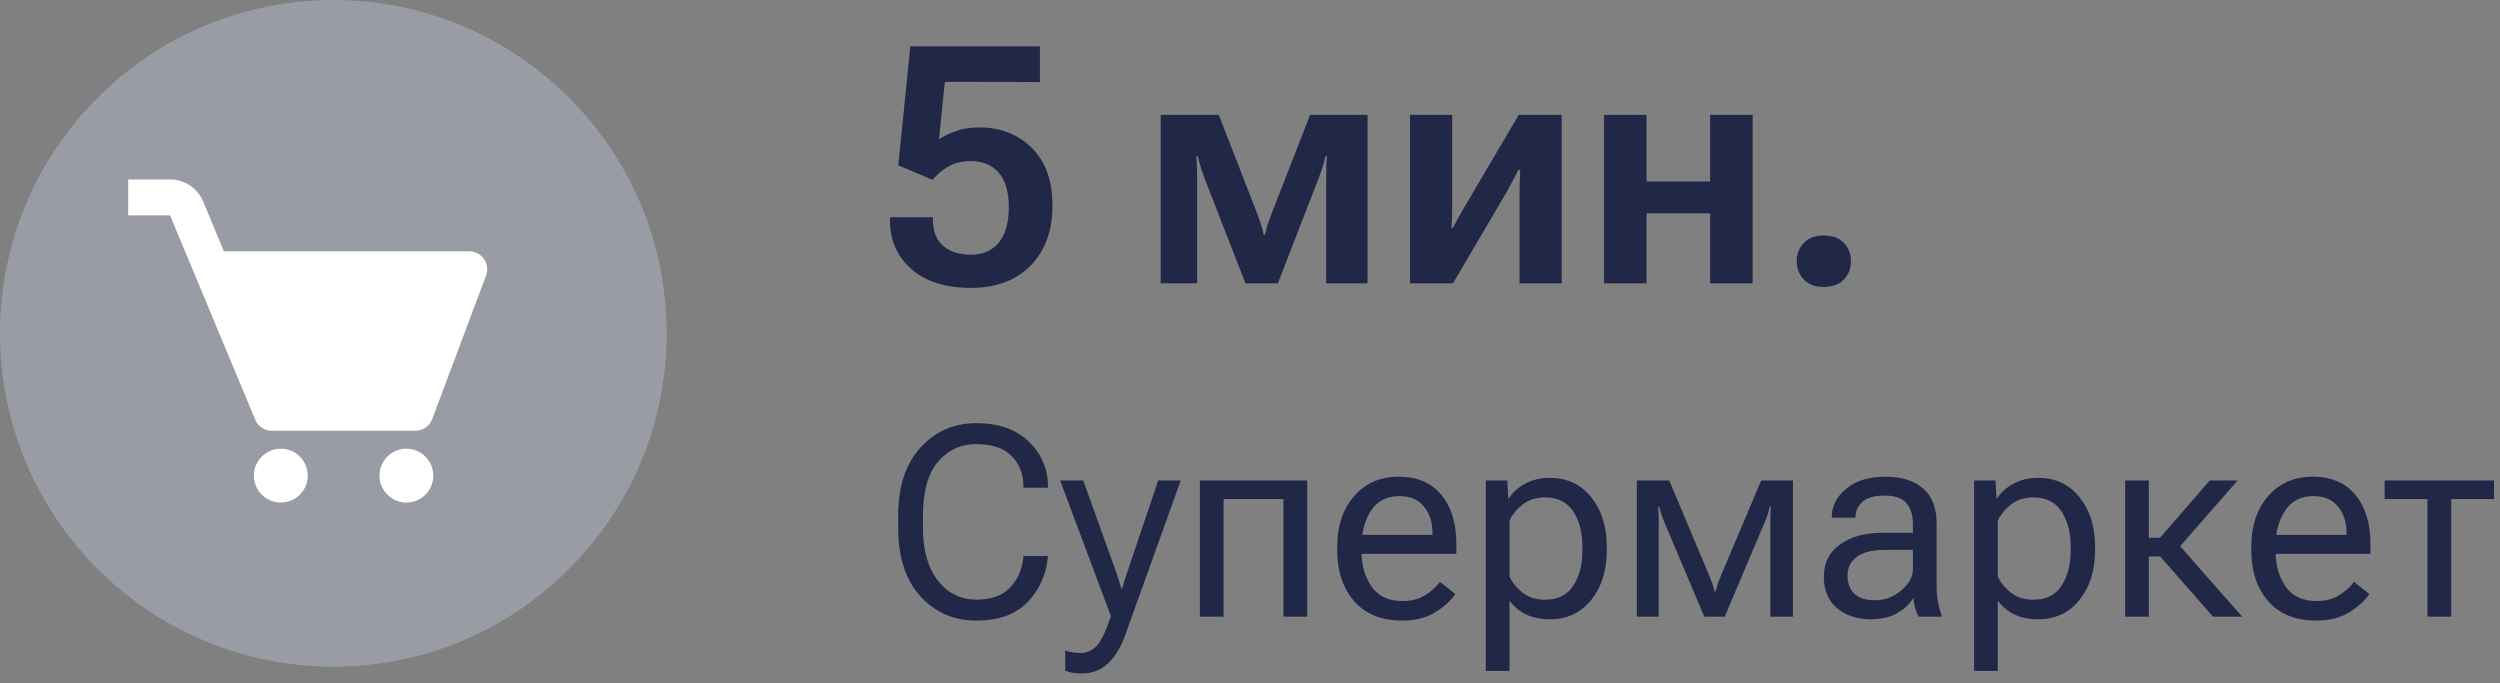 <?xml version="1.0" encoding="UTF-8"?> <svg xmlns="http://www.w3.org/2000/svg" width="150" height="41" viewBox="0 0 150 41" fill="none"><rect x="0" y="0" width="150" height="41" fill="#808080" stroke="none"/><g clip-path="url(#clip0_1204_36)"><path d="M20 40C31.046 40 40 31.046 40 20C40 8.954 31.046 0 20 0C8.954 0 0 8.954 0 20C0 31.046 8.954 40 20 40Z" fill="#999BA5"></path><path d="M29.038 15.541C28.939 15.398 28.807 15.281 28.653 15.2C28.498 15.119 28.327 15.077 28.153 15.077H13.435L12.192 12.094C12.029 11.701 11.753 11.365 11.399 11.129C11.046 10.894 10.63 10.768 10.204 10.769H7.692V12.923H10.204L15.313 25.183C15.395 25.379 15.533 25.547 15.71 25.665C15.887 25.783 16.095 25.846 16.307 25.846H24.922C25.371 25.846 25.773 25.567 25.931 25.148L29.162 16.533C29.223 16.37 29.244 16.194 29.222 16.021C29.201 15.849 29.137 15.684 29.038 15.541Z" fill="white"></path><path d="M16.849 30.153C17.741 30.153 18.464 29.43 18.464 28.538C18.464 27.646 17.741 26.922 16.849 26.922C15.957 26.922 15.233 27.646 15.233 28.538C15.233 29.43 15.957 30.153 16.849 30.153Z" fill="white"></path><path d="M24.383 30.153C25.275 30.153 25.998 29.43 25.998 28.538C25.998 27.646 25.275 26.922 24.383 26.922C23.491 26.922 22.768 27.646 22.768 28.538C22.768 29.43 23.491 30.153 24.383 30.153Z" fill="white"></path><path d="M53.891 31.672C53.891 33.427 54.333 34.794 55.219 35.773C56.109 36.747 57.229 37.234 58.578 37.234C59.922 37.234 60.948 36.865 61.656 36.125C62.365 35.38 62.768 34.487 62.867 33.445L62.875 33.359H61.406L61.398 33.445C61.331 34.164 61.068 34.766 60.609 35.25C60.151 35.734 59.474 35.977 58.578 35.977C57.641 35.977 56.872 35.596 56.273 34.836C55.675 34.07 55.375 33.016 55.375 31.672V30.953C55.375 29.5 55.675 28.419 56.273 27.711C56.878 27.003 57.646 26.648 58.578 26.648C59.526 26.648 60.234 26.888 60.703 27.367C61.172 27.841 61.406 28.445 61.406 29.18V29.266H62.875V29.18C62.875 28.133 62.495 27.24 61.734 26.5C60.974 25.76 59.922 25.391 58.578 25.391C57.234 25.391 56.117 25.88 55.227 26.859C54.336 27.833 53.891 29.198 53.891 30.953V31.672ZM63.914 40.25C64.06 40.302 64.211 40.341 64.367 40.367C64.529 40.393 64.713 40.406 64.922 40.406C65.542 40.406 66.062 40.203 66.484 39.797C66.912 39.396 67.255 38.828 67.516 38.094L70.844 28.828H69.492L67.672 34.227C67.604 34.435 67.539 34.63 67.477 34.812C67.419 34.995 67.37 35.164 67.328 35.32H67.281C67.24 35.164 67.19 34.995 67.133 34.812C67.076 34.63 67.01 34.438 66.938 34.234L64.992 28.828H63.609L66.656 36.969C66.354 37.88 66.068 38.477 65.797 38.758C65.526 39.039 65.208 39.18 64.844 39.18C64.688 39.18 64.526 39.167 64.359 39.141C64.198 39.115 64.049 39.081 63.914 39.039V40.25ZM71.992 28.828V37H73.414V29.945H77.008V37H78.43V28.828H71.992ZM80.234 33.039C80.234 34.273 80.57 35.281 81.242 36.062C81.914 36.844 82.883 37.234 84.148 37.234C84.924 37.234 85.581 37.068 86.117 36.734C86.659 36.396 87.06 36.031 87.32 35.641L86.398 34.914C86.164 35.227 85.859 35.497 85.484 35.727C85.115 35.95 84.669 36.062 84.148 36.062C83.31 36.062 82.69 35.771 82.289 35.188C81.888 34.604 81.688 33.888 81.688 33.039V32.789C81.688 31.94 81.878 31.224 82.258 30.641C82.638 30.057 83.211 29.766 83.977 29.766C84.617 29.766 85.104 29.977 85.438 30.398C85.776 30.815 85.945 31.32 85.945 31.914V32.094H81.102V33.234H87.383V32.648C87.383 31.404 87.083 30.419 86.484 29.695C85.885 28.966 85.031 28.602 83.922 28.602C82.812 28.602 81.919 28.992 81.242 29.773C80.57 30.549 80.234 31.555 80.234 32.789V33.039ZM89.148 40.258H90.57V36.031C90.81 36.37 91.13 36.643 91.531 36.852C91.938 37.055 92.424 37.156 92.992 37.156C94.029 37.156 94.857 36.768 95.477 35.992C96.096 35.216 96.406 34.232 96.406 33.039V32.789C96.406 31.596 96.096 30.612 95.477 29.836C94.857 29.06 94.029 28.672 92.992 28.672C92.424 28.672 91.924 28.792 91.492 29.031C91.065 29.271 90.747 29.56 90.539 29.898H90.492L90.438 28.828H89.148V40.258ZM90.57 34.586V31.242C90.732 30.883 90.995 30.56 91.359 30.273C91.724 29.987 92.167 29.844 92.688 29.844C93.469 29.844 94.039 30.128 94.398 30.695C94.763 31.258 94.945 31.956 94.945 32.789V33.039C94.945 33.872 94.763 34.573 94.398 35.141C94.039 35.703 93.469 35.984 92.688 35.984C92.167 35.984 91.724 35.844 91.359 35.562C90.995 35.276 90.732 34.95 90.57 34.586ZM98.211 37H99.523V31.375C99.523 31.104 99.518 30.904 99.508 30.773C99.503 30.638 99.495 30.516 99.484 30.406H99.555C99.581 30.516 99.615 30.641 99.656 30.781C99.698 30.922 99.773 31.122 99.883 31.383L102.258 37H103.484L105.852 31.406C105.977 31.115 106.057 30.904 106.094 30.773C106.13 30.638 106.161 30.516 106.188 30.406H106.258C106.247 30.516 106.237 30.638 106.227 30.773C106.221 30.909 106.219 31.128 106.219 31.43V37H107.578V28.828H105.672L103.273 34.5C103.154 34.786 103.076 34.99 103.039 35.109C103.003 35.229 102.971 35.352 102.945 35.477H102.867C102.841 35.352 102.81 35.229 102.773 35.109C102.737 34.99 102.656 34.781 102.531 34.484L100.156 28.828H98.211V37ZM109.43 34.594C109.43 35.422 109.698 36.057 110.234 36.5C110.776 36.938 111.438 37.156 112.219 37.156C112.891 37.156 113.44 37.026 113.867 36.766C114.299 36.505 114.612 36.206 114.805 35.867C114.82 36.075 114.857 36.284 114.914 36.492C114.977 36.7 115.044 36.87 115.117 37H116.492V36.875C116.398 36.646 116.326 36.383 116.273 36.086C116.221 35.784 116.195 35.464 116.195 35.125V31.398C116.195 30.466 115.924 29.768 115.383 29.305C114.846 28.836 114.089 28.602 113.109 28.602C112.125 28.602 111.344 28.844 110.766 29.328C110.193 29.807 109.906 30.37 109.906 31.016V31.062H111.328V31.016C111.328 30.677 111.461 30.38 111.727 30.125C111.997 29.865 112.445 29.734 113.07 29.734C113.695 29.734 114.135 29.888 114.391 30.195C114.646 30.503 114.773 30.904 114.773 31.398V31.969H112.914C111.898 31.969 111.062 32.2 110.406 32.664C109.755 33.128 109.43 33.771 109.43 34.594ZM110.852 34.523C110.852 34.055 111.039 33.682 111.414 33.406C111.789 33.13 112.341 32.992 113.07 32.992H114.773V34.164C114.773 34.607 114.542 35.026 114.078 35.422C113.615 35.818 113.096 36.016 112.523 36.016C111.951 36.016 111.529 35.885 111.258 35.625C110.987 35.359 110.852 34.992 110.852 34.523ZM118.445 40.258H119.867V36.031C120.107 36.37 120.427 36.643 120.828 36.852C121.234 37.055 121.721 37.156 122.289 37.156C123.326 37.156 124.154 36.768 124.773 35.992C125.393 35.216 125.703 34.232 125.703 33.039V32.789C125.703 31.596 125.393 30.612 124.773 29.836C124.154 29.06 123.326 28.672 122.289 28.672C121.721 28.672 121.221 28.792 120.789 29.031C120.362 29.271 120.044 29.56 119.836 29.898H119.789L119.734 28.828H118.445V40.258ZM119.867 34.586V31.242C120.029 30.883 120.292 30.56 120.656 30.273C121.021 29.987 121.464 29.844 121.984 29.844C122.766 29.844 123.336 30.128 123.695 30.695C124.06 31.258 124.242 31.956 124.242 32.789V33.039C124.242 33.872 124.06 34.573 123.695 35.141C123.336 35.703 122.766 35.984 121.984 35.984C121.464 35.984 121.021 35.844 120.656 35.562C120.292 35.276 120.029 34.95 119.867 34.586ZM132.781 37H134.531L130.414 32.328L129.531 33.297L132.781 37ZM128.219 32.266V33.383H130.273L134.258 28.828H132.586L129.602 32.266H128.219ZM128.93 28.828H127.508V37H128.93V28.828ZM135.078 33.039C135.078 34.273 135.414 35.281 136.086 36.062C136.758 36.844 137.727 37.234 138.992 37.234C139.768 37.234 140.424 37.068 140.961 36.734C141.503 36.396 141.904 36.031 142.164 35.641L141.242 34.914C141.008 35.227 140.703 35.497 140.328 35.727C139.958 35.95 139.513 36.062 138.992 36.062C138.154 36.062 137.534 35.771 137.133 35.188C136.732 34.604 136.531 33.888 136.531 33.039V32.789C136.531 31.94 136.721 31.224 137.102 30.641C137.482 30.057 138.055 29.766 138.82 29.766C139.461 29.766 139.948 29.977 140.281 30.398C140.62 30.815 140.789 31.32 140.789 31.914V32.094H135.945V33.234H142.227V32.648C142.227 31.404 141.927 30.419 141.328 29.695C140.729 28.966 139.875 28.602 138.766 28.602C137.656 28.602 136.763 28.992 136.086 29.773C135.414 30.549 135.078 31.555 135.078 32.789V33.039ZM143.078 29.945H145.648V37H147.07V29.945H149.641V28.828H143.078V29.945Z" fill="#212746"></path><path d="M53.4 13.24C53.4 14.425 53.83 15.395 54.69 16.15C55.555 16.899 56.74 17.273 58.244 17.273C59.755 17.273 60.949 16.831 61.828 15.945C62.707 15.06 63.147 13.855 63.147 12.332C63.147 10.835 62.73 9.679 61.897 8.865C61.063 8.051 60.022 7.645 58.772 7.645C58.251 7.645 57.785 7.716 57.375 7.859C56.971 7.996 56.626 8.162 56.34 8.357L56.691 4.91L62.395 4.92V2.781H54.621L53.898 9.92L55.949 10.789C56.242 10.444 56.571 10.171 56.935 9.969C57.307 9.767 57.749 9.666 58.264 9.666C58.96 9.666 59.51 9.894 59.914 10.35C60.324 10.805 60.529 11.499 60.529 12.43C60.529 13.361 60.328 14.07 59.924 14.559C59.52 15.04 58.96 15.281 58.244 15.281C57.541 15.281 56.988 15.102 56.584 14.744C56.18 14.386 55.978 13.882 55.978 13.23V13.035H53.4V13.24ZM69.641 17H71.828V10.701C71.828 10.343 71.822 10.07 71.809 9.881C71.802 9.692 71.792 9.52 71.779 9.363H71.867C71.906 9.52 71.952 9.699 72.004 9.9C72.062 10.102 72.154 10.372 72.277 10.711L74.728 17H76.672L79.103 10.73C79.247 10.353 79.344 10.07 79.397 9.881C79.449 9.692 79.494 9.52 79.533 9.363H79.621C79.608 9.52 79.595 9.695 79.582 9.891C79.576 10.086 79.572 10.376 79.572 10.76V17H82.053V6.893H78.606L76.291 12.83C76.154 13.201 76.063 13.462 76.018 13.611C75.978 13.761 75.943 13.917 75.91 14.08H75.822C75.79 13.917 75.751 13.761 75.705 13.611C75.659 13.455 75.568 13.191 75.432 12.82L73.127 6.893H69.641V17ZM84.602 17H87.18L90.461 11.414C90.598 11.16 90.715 10.939 90.812 10.75C90.917 10.561 91.011 10.376 91.096 10.193H91.213C91.2 10.402 91.19 10.636 91.184 10.896C91.177 11.15 91.174 11.378 91.174 11.58V17H93.703V6.893H91.125L87.844 12.459C87.701 12.713 87.574 12.938 87.463 13.133C87.359 13.322 87.261 13.504 87.17 13.68L87.082 13.67C87.102 13.475 87.115 13.247 87.121 12.986C87.128 12.726 87.131 12.492 87.131 12.283V6.893H84.602V17ZM96.242 6.893V17H98.791V12.801H102.609V17H105.158V6.893H102.609V10.887H98.791V6.893H96.242ZM107.805 15.662C107.805 16.092 107.945 16.46 108.225 16.766C108.505 17.065 108.905 17.215 109.426 17.215C109.953 17.215 110.357 17.065 110.637 16.766C110.917 16.466 111.057 16.102 111.057 15.672C111.057 15.242 110.917 14.878 110.637 14.578C110.357 14.279 109.953 14.129 109.426 14.129C108.905 14.129 108.505 14.279 108.225 14.578C107.945 14.878 107.805 15.239 107.805 15.662Z" fill="#212746"></path></g><defs><clipPath id="clip0_1204_36"><rect width="150" height="41" fill="white"></rect></clipPath></defs></svg> 